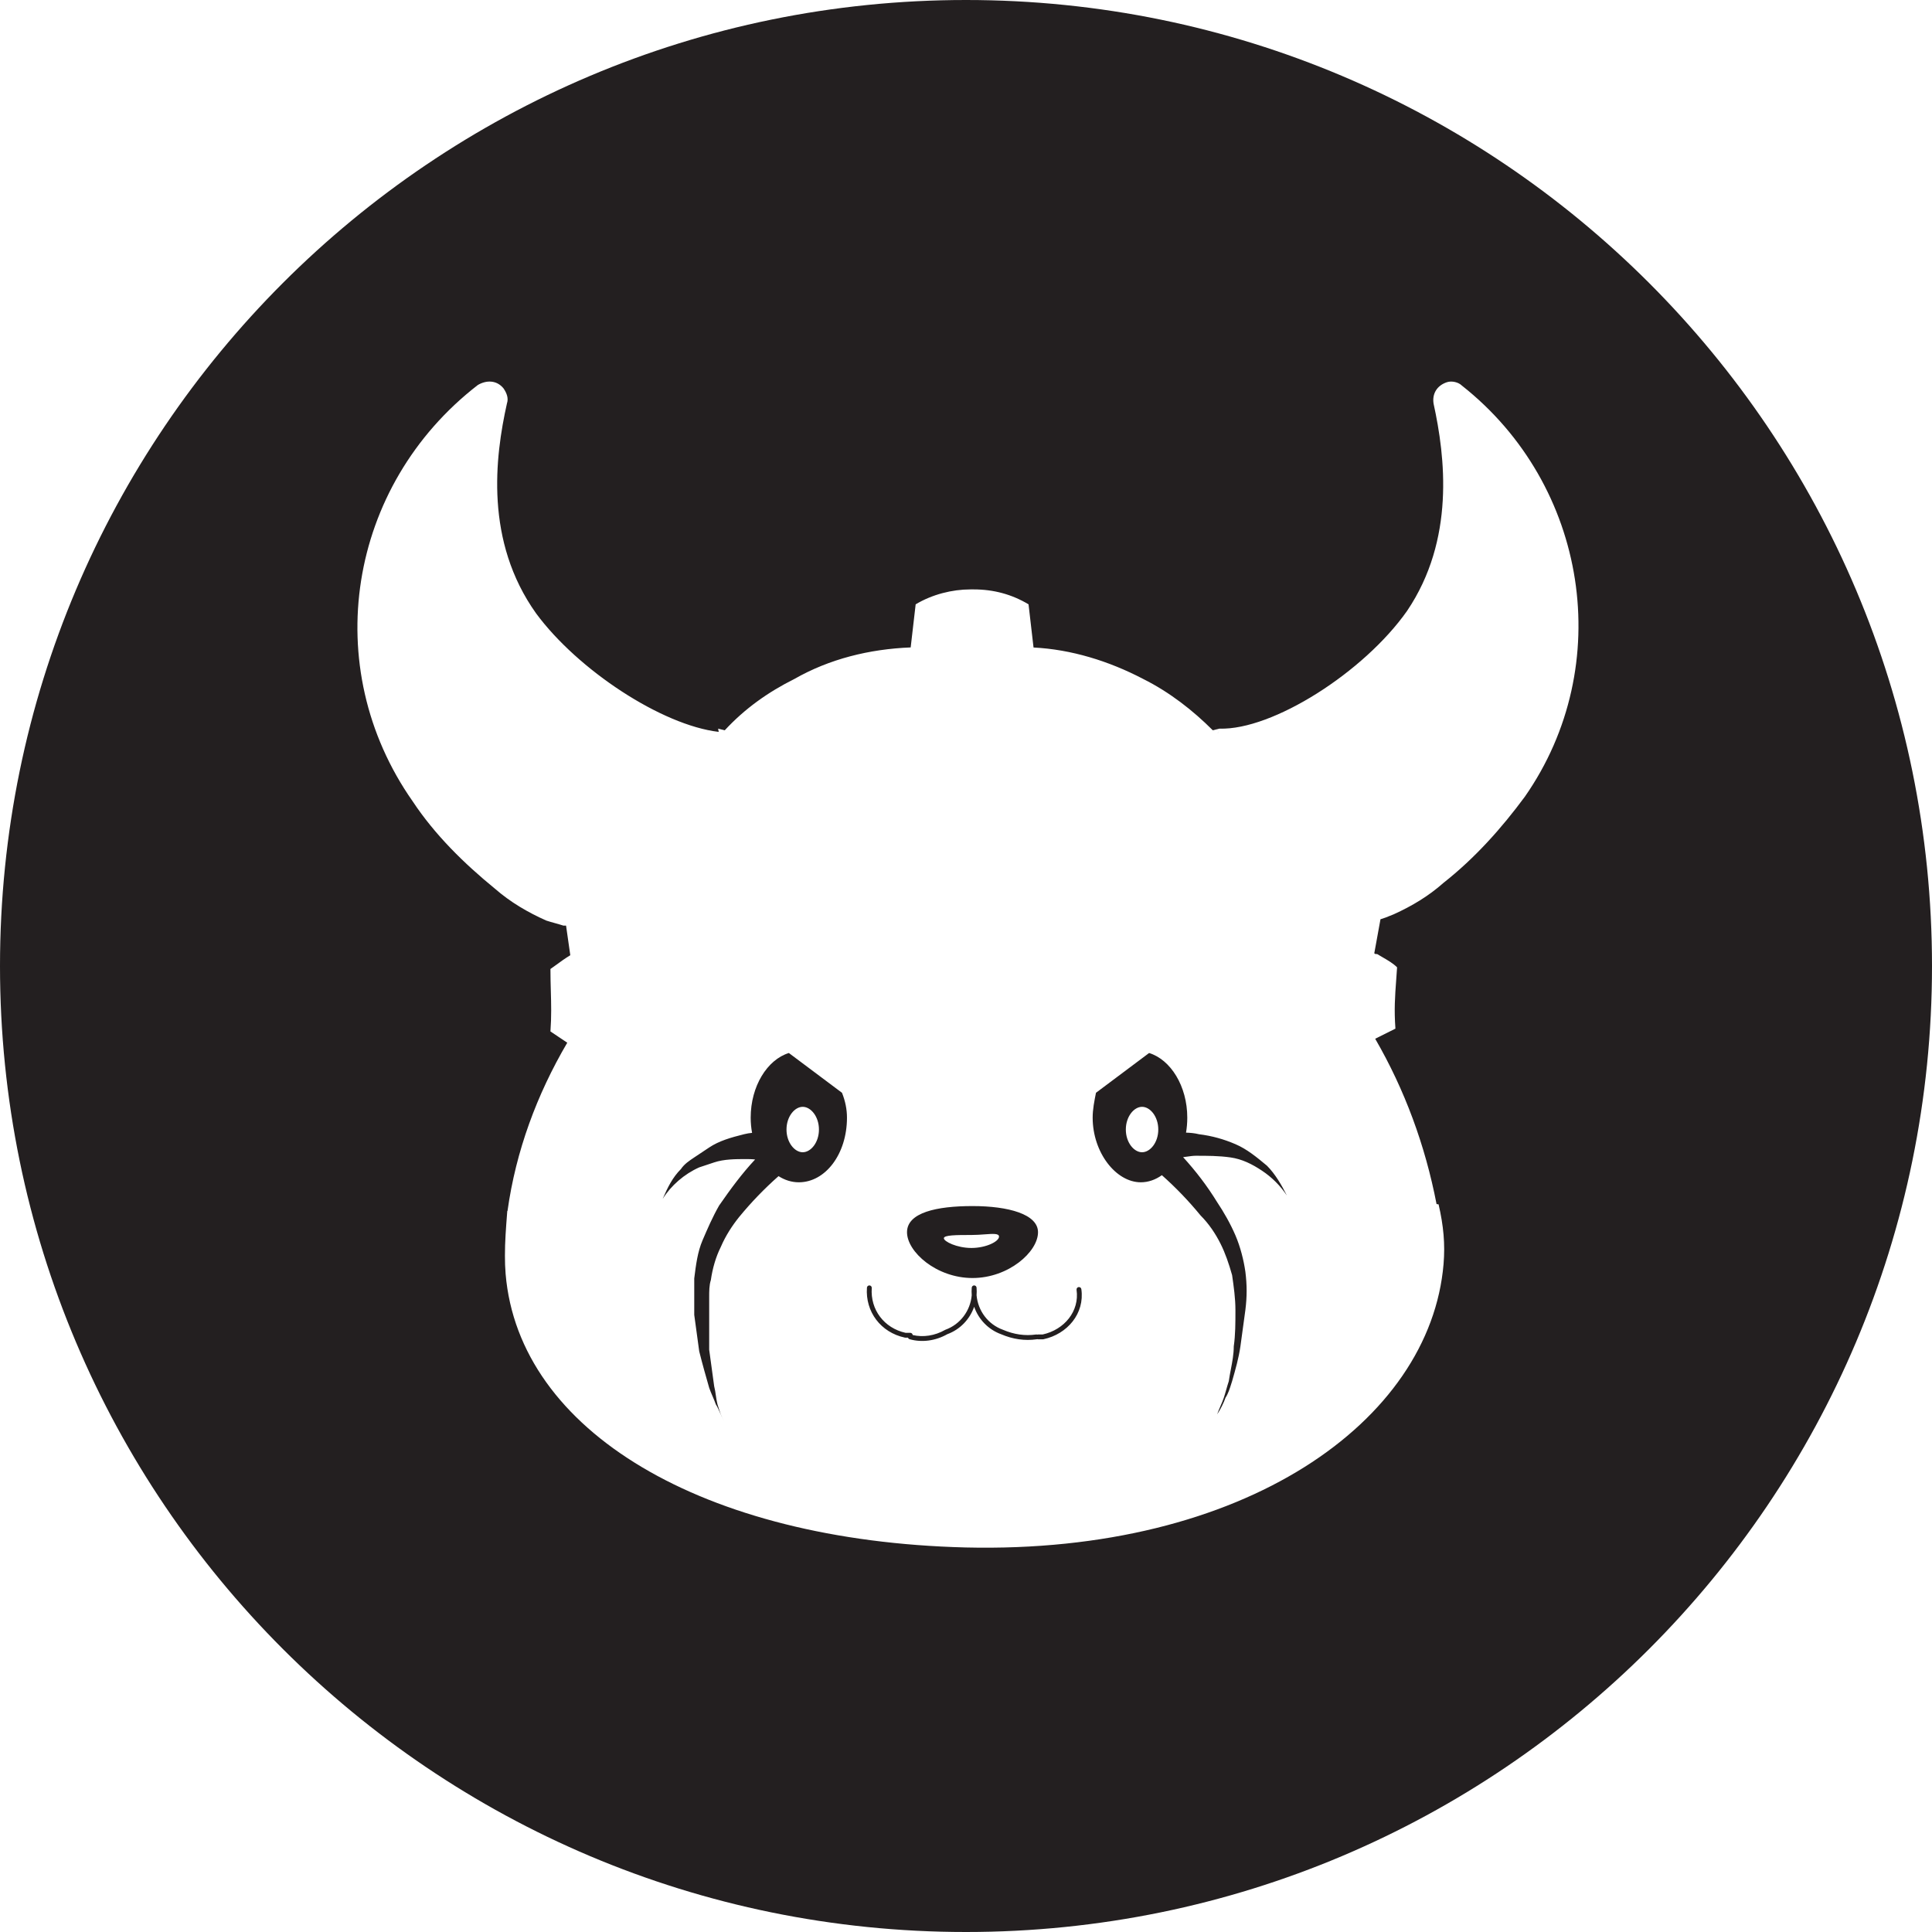 <svg width="32.035" height="32.035" viewBox="0 0 400 400" xmlns="http://www.w3.org/2000/svg" fill="#231F20">
<path fill-rule="evenodd" clip-rule="evenodd" d="M200 400C310.457 400 400 310.457 400 200C400 89.543 310.457 0 200 0C89.543 0 0 89.543 0 200C0 310.457 89.543 400 200 400ZM110.986 126.986C119.635 138.723 137.021 150.155 148.804 151.529C148.764 151.306 148.721 151.082 148.677 150.857L150.052 151.2C154.177 146.739 158.988 143.307 164.488 140.562C171.705 136.444 179.954 134.385 188.547 134.042L189.578 125.12C193.015 123.061 197.139 122.031 200.92 122.031H201.607C205.732 122.031 209.512 123.061 212.949 125.12L213.98 134.042V134.058C221.771 134.455 229.552 136.842 236.665 140.562C242.164 143.307 246.976 147.082 251.1 151.2L251.624 151.07L251.811 151.023C251.798 150.964 251.786 150.905 251.775 150.848C251.766 150.803 251.757 150.76 251.749 150.719L251.749 150.719C251.716 150.547 251.689 150.41 251.669 150.366C251.69 150.398 251.72 150.549 251.758 150.741L251.758 150.741L251.759 150.743C251.776 150.83 251.795 150.925 251.815 151.022L252.475 150.857C252.285 151.806 252.128 151.889 252.002 151.659C252.128 151.903 252.285 151.83 252.475 150.857C263.473 151.2 282.377 139.19 291.313 126.492C301.28 111.736 299.218 94.577 296.812 83.596C296.469 81.537 297.5 79.821 299.562 79.135C300.593 78.791 301.968 79.135 302.655 79.821C328.776 100.411 334.619 137.817 315.716 164.928C310.904 171.448 305.405 177.625 298.874 182.773C295.781 185.518 292.344 187.577 288.563 189.293L286.845 189.979L285.814 190.322L284.529 197.379L284.783 197.529H285.126C285.484 197.743 285.827 197.942 286.154 198.133L286.158 198.135L286.158 198.135C287.404 198.86 288.435 199.459 289.251 200.274C289.192 201.152 289.134 201.961 289.078 202.721L289.077 202.738L289.077 202.746C288.809 206.43 288.623 208.995 288.907 212.971L284.718 215.063C290.843 225.639 295.078 237.148 297.423 249.29C297.563 249.308 297.703 249.328 297.843 249.348C298.874 253.809 299.218 257.584 298.874 261.702C296.125 294.303 257.63 321.758 199.889 320.385C145.584 319.012 107.433 296.363 104.684 263.762C104.578 262.498 104.538 261.235 104.542 259.962C104.533 257.128 104.755 254.249 104.989 251.216L104.989 251.216L105.028 250.72L105.076 250.709C106.802 238.337 111.138 226.621 117.446 215.88L113.964 213.552C114.189 210.408 114.119 207.897 114.044 205.19V205.19C114.005 203.761 113.964 202.277 113.964 200.617C114.329 200.374 114.743 200.071 115.201 199.735L115.201 199.735C116.022 199.133 116.987 198.426 118.074 197.771L117.197 191.642H116.661C116.129 191.468 115.508 191.294 114.887 191.12C114.267 190.946 113.646 190.773 113.114 190.599C109.212 188.861 105.665 186.775 102.473 183.994C96.089 178.78 90.059 172.871 85.448 165.919C65.94 138.11 71.969 100.568 98.926 79.712C100.7 78.669 102.828 78.669 104.247 80.407C104.956 81.45 105.311 82.493 104.956 83.535C102.473 94.659 100.345 112.039 110.986 126.986ZM251.624 151.07C251.624 150.495 251.639 150.323 251.669 150.366C251.637 150.296 251.622 150.456 251.624 151.07ZM165.389 244.781C170.888 244.781 175.356 238.947 175.356 231.397C175.356 229.681 175.012 227.965 174.325 226.249L163.326 218.013C158.858 219.386 155.421 224.877 155.421 231.397C155.421 232.476 155.521 233.531 155.71 234.547C155.183 234.594 154.648 234.679 154.046 234.829C151.297 235.515 148.891 236.201 146.829 237.574L143.735 239.633L143.735 239.633C142.704 240.319 141.673 241.006 140.986 242.035C139.267 243.751 138.236 245.81 137.205 248.212C138.924 245.467 141.673 243.065 144.767 241.692L147.86 240.663C149.922 239.976 152.328 239.976 154.39 239.976C155.039 239.976 155.687 239.976 156.336 240.062C153.646 242.929 151.269 246.155 148.891 249.584C147.516 251.986 146.485 254.389 145.454 256.791C144.423 259.193 144.079 261.938 143.736 264.684V268.459V270.518V272.234C143.907 273.433 144.079 274.718 144.25 276.003L144.251 276.006L144.251 276.008C144.423 277.295 144.595 278.582 144.767 279.783C145.454 282.529 146.141 284.931 146.829 287.333L146.829 287.333C147.001 287.848 147.258 288.448 147.516 289.049L147.516 289.05C147.774 289.65 148.032 290.25 148.204 290.765C148.547 291.28 148.805 291.88 149.063 292.481C149.315 293.069 149.568 293.658 149.901 294.165C149.359 293.339 149.033 292.299 148.748 291.393L148.748 291.393L148.748 291.392C148.68 291.174 148.613 290.963 148.547 290.765C148.375 290.079 148.29 289.478 148.204 288.877C148.118 288.277 148.032 287.676 147.86 286.99C147.688 285.789 147.516 284.502 147.344 283.215L147.344 283.21C147.172 281.925 147 280.64 146.829 279.44V271.89V270.175V268.459C146.829 267.429 146.829 266.057 147.173 265.027C147.516 262.625 148.204 260.223 149.235 258.164C150.266 255.761 151.641 253.702 153.015 251.986C155.515 248.936 158.24 246.109 161.189 243.506C162.466 244.321 163.889 244.781 165.389 244.781ZM236.191 244.781C237.742 244.781 239.23 244.253 240.554 243.309C243.44 245.872 246.11 248.65 248.564 251.645C250.283 253.361 251.657 255.42 252.688 257.479C253.72 259.538 254.407 261.597 255.094 263.999L255.094 263.999C255.438 266.401 255.782 268.804 255.782 271.206C255.782 273.951 255.782 276.353 255.438 278.755C255.438 280.357 255.133 281.958 254.827 283.56C254.674 284.361 254.522 285.161 254.407 285.962C254.235 286.477 254.063 287.077 253.891 287.678L253.891 287.678L253.891 287.679L253.891 287.679C253.719 288.279 253.548 288.879 253.376 289.394C253.204 289.909 252.946 290.509 252.688 291.11C252.431 291.71 252.173 292.311 252.001 292.825C252.688 291.796 253.376 290.423 253.72 289.394C254.275 288.562 254.606 287.508 254.893 286.59C254.962 286.371 255.028 286.16 255.094 285.962C255.782 283.56 256.469 281.158 256.813 278.755C256.985 277.554 257.157 276.267 257.328 274.981C257.5 273.694 257.672 272.407 257.844 271.206C258.188 268.46 258.188 266.058 257.844 263.313C257.5 260.91 256.813 258.165 255.782 255.763C254.751 253.361 253.376 250.959 252.001 248.899C249.902 245.493 247.602 242.487 244.949 239.576C245.231 239.544 245.523 239.502 245.814 239.461L245.815 239.461C246.416 239.375 247.018 239.289 247.533 239.289C249.939 239.289 252.345 239.289 254.751 239.632C257.157 239.975 259.219 241.005 261.281 242.378C263.343 243.75 265.062 245.466 266.436 247.525C265.405 245.466 264.031 243.064 262.312 241.348C260.25 239.632 258.188 237.916 255.782 236.887C253.376 235.857 250.97 235.171 248.22 234.828C247.332 234.606 246.443 234.528 245.555 234.5C245.724 233.508 245.814 232.47 245.814 231.397C245.814 224.877 242.377 219.386 237.909 218.013L226.911 226.249C226.567 227.965 226.224 229.681 226.224 231.397C226.224 238.603 231.035 244.781 236.191 244.781ZM201.349 264.6C208.807 264.6 214.91 259.183 214.91 255.12C214.91 251.396 208.807 249.703 201.349 249.703C193.89 249.703 187.788 251.057 187.788 255.12C187.788 259.183 193.89 264.6 201.349 264.6ZM202.186 266.59C202.164 266.331 201.948 266.131 201.688 266.131C201.428 266.131 201.211 266.331 201.189 266.59C201.145 267.122 201.145 267.649 201.186 268.166C200.899 271.4 198.805 274.195 195.754 275.303C195.74 275.308 195.727 275.313 195.714 275.319C195.701 275.325 195.689 275.332 195.676 275.339C193.533 276.562 191.112 276.91 188.963 276.402C188.939 276.148 188.726 275.95 188.466 275.95H187.502C183.026 274.968 180.169 271.138 180.489 266.667C180.509 266.392 180.301 266.152 180.026 266.133C179.75 266.113 179.511 266.32 179.491 266.596C179.134 271.588 182.357 275.872 187.344 276.939C187.362 276.943 187.38 276.946 187.399 276.948C187.415 276.949 187.432 276.95 187.449 276.95H187.992C188.044 277.1 188.165 277.223 188.329 277.27C190.827 277.983 193.661 277.628 196.135 276.228C198.789 275.251 200.785 273.138 201.688 270.551C202.594 273.146 204.6 275.265 207.267 276.238C209.714 277.283 212.175 277.636 214.641 277.284C214.651 277.282 214.661 277.281 214.671 277.279C214.678 277.277 214.686 277.275 214.693 277.274C214.709 277.27 214.725 277.265 214.74 277.259C214.793 277.278 214.85 277.289 214.91 277.289H215.927C215.962 277.289 215.997 277.285 216.031 277.278C220.985 276.218 224.602 271.947 223.88 266.899C223.841 266.626 223.588 266.436 223.314 266.475C223.041 266.514 222.851 266.767 222.89 267.041C223.522 271.456 220.385 275.299 215.873 276.289H214.91C214.85 276.289 214.793 276.299 214.74 276.318C214.666 276.291 214.584 276.282 214.5 276.294C212.224 276.618 209.943 276.296 207.648 275.313L207.635 275.308L207.622 275.303C204.571 274.195 202.477 271.4 202.189 268.166C202.231 267.649 202.23 267.122 202.186 266.59ZM236.451 238.562C238.131 238.562 239.81 236.546 239.81 233.859C239.81 231.172 238.131 229.156 236.451 229.156C234.771 229.156 233.092 231.172 233.092 233.859C233.092 236.546 234.771 238.562 236.451 238.562ZM169.554 233.859C169.554 236.546 167.875 238.562 166.195 238.562C164.516 238.562 162.836 236.546 162.836 233.859C162.836 231.172 164.516 229.156 166.195 229.156C167.875 229.156 169.554 231.172 169.554 233.859ZM201.126 258.379C204.149 258.379 206.837 257.035 206.837 256.027C206.837 255.342 205.593 255.434 203.847 255.562C203.026 255.623 202.093 255.691 201.126 255.691C198.103 255.691 195.416 255.691 195.416 256.363C195.416 257.035 198.103 258.379 201.126 258.379Z"></path>
</svg>
